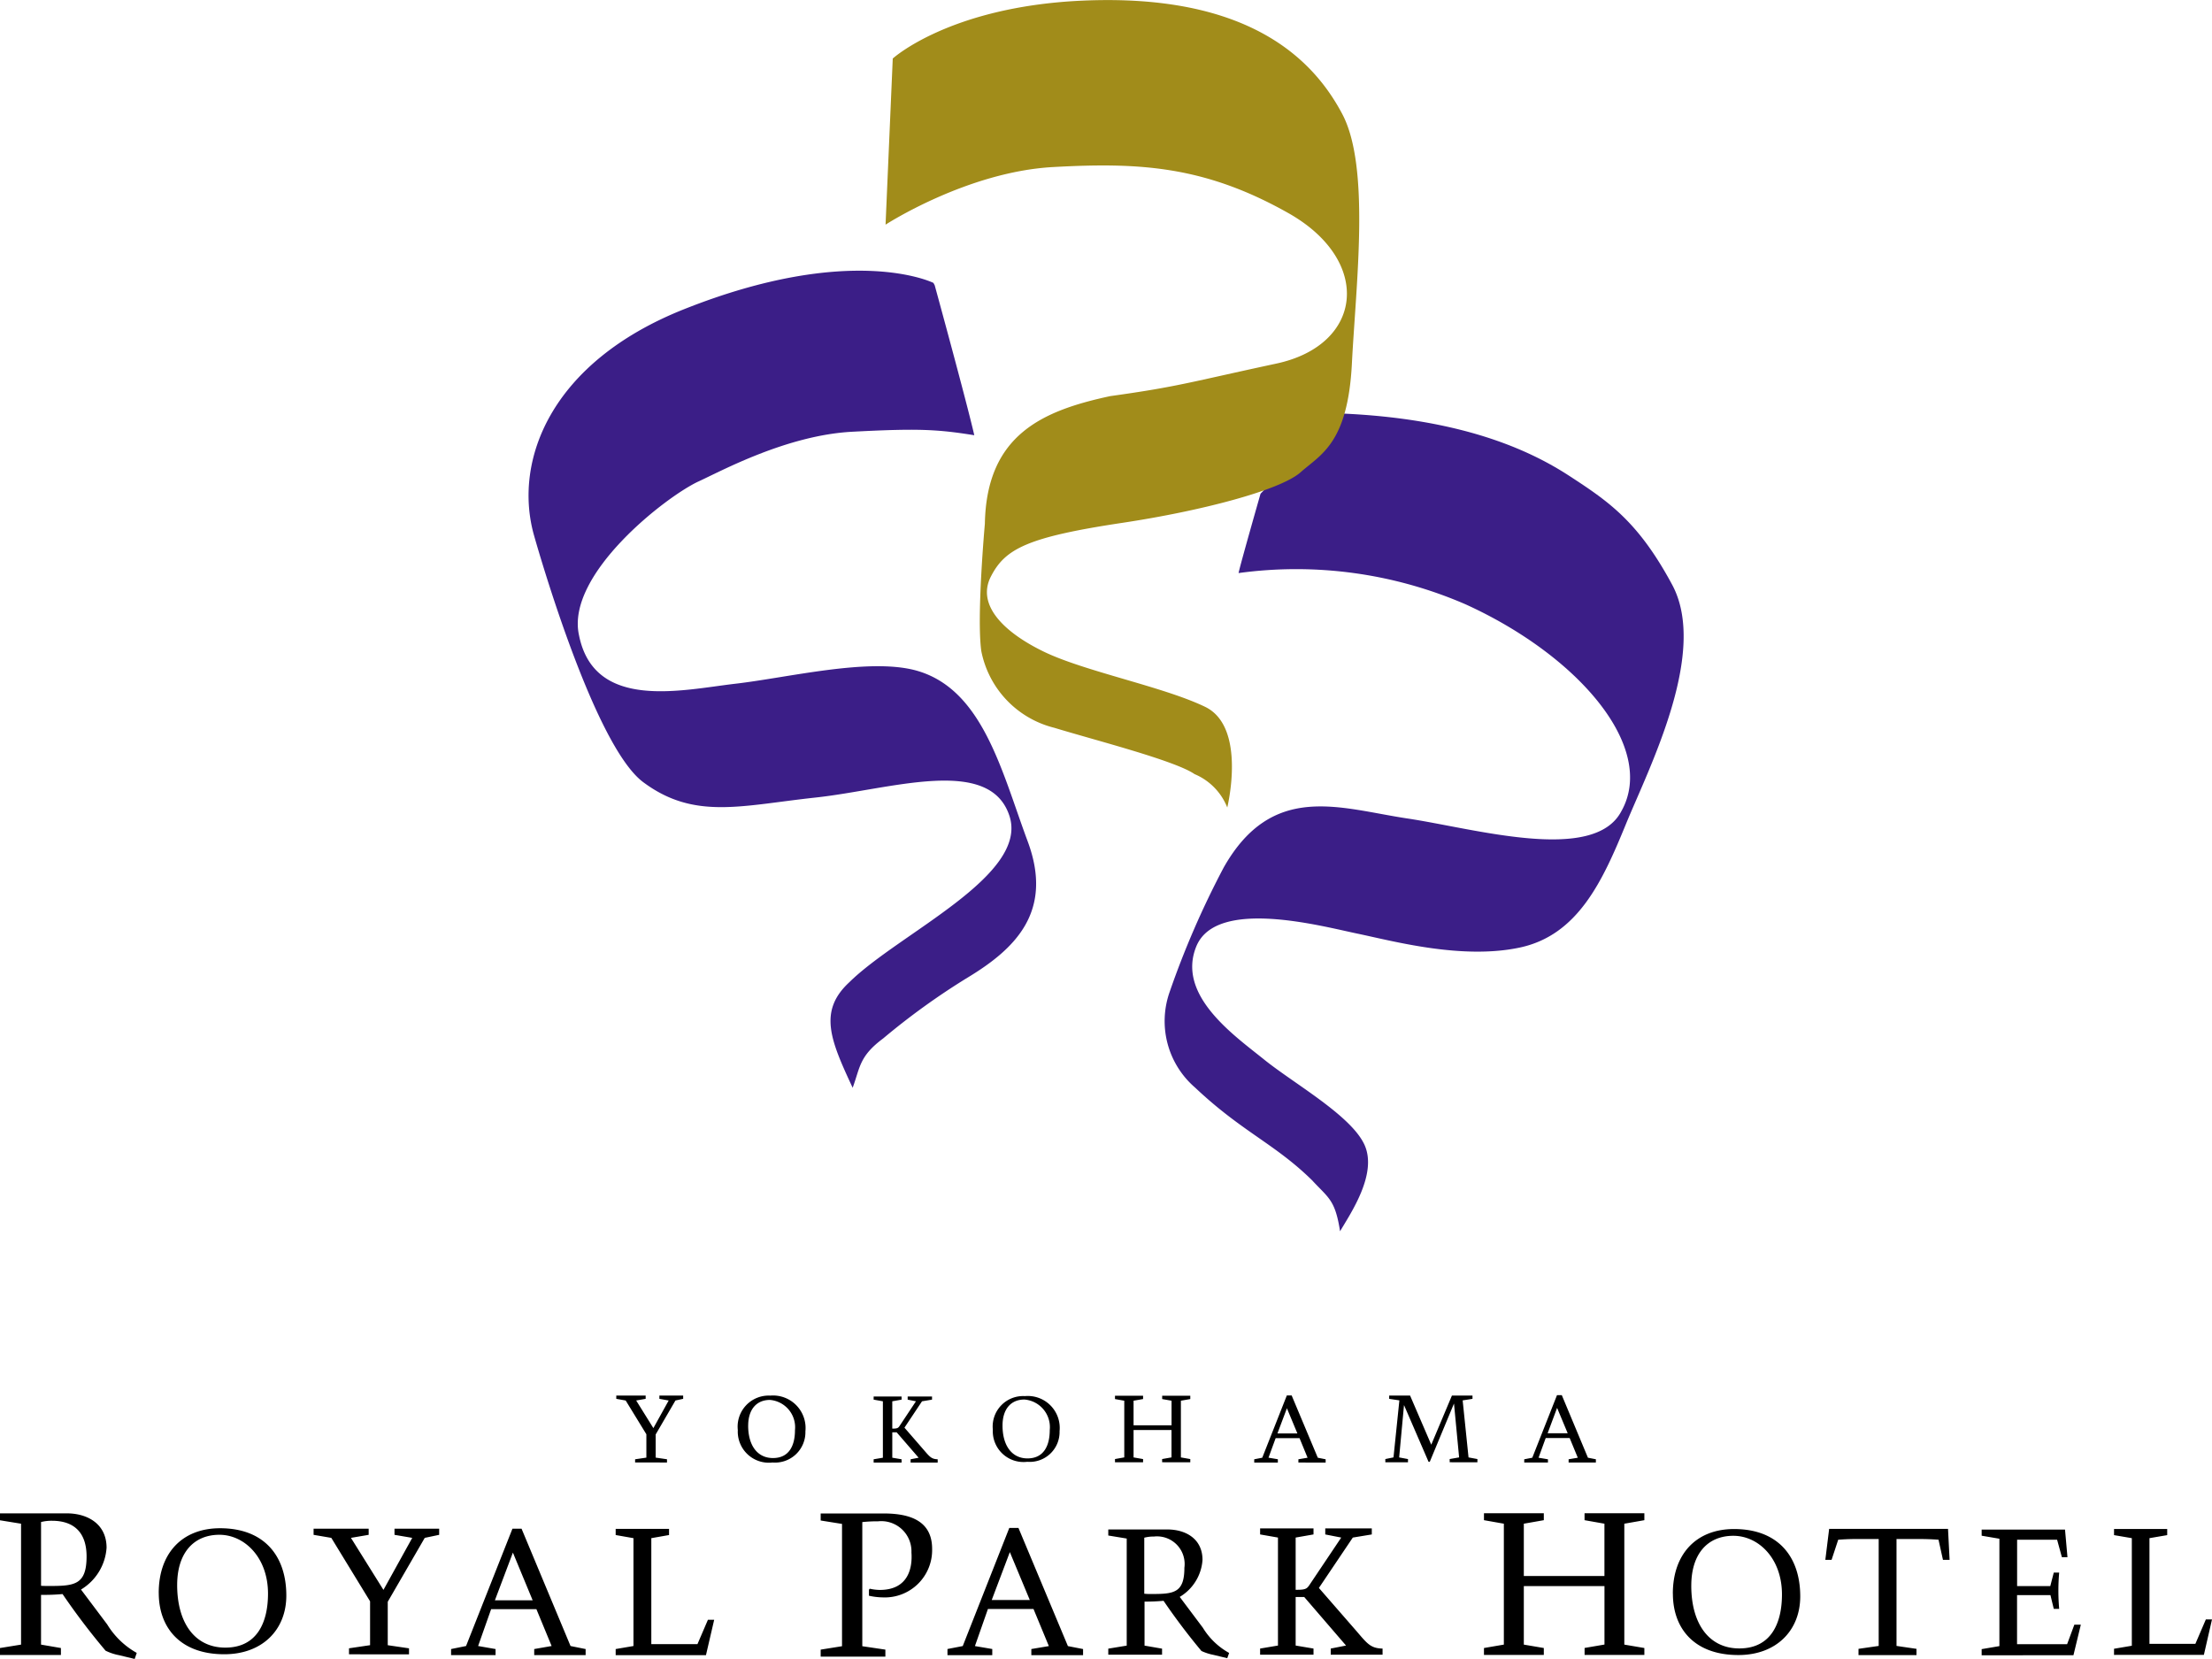 <svg xmlns="http://www.w3.org/2000/svg" width="180" height="135"><path data-name="合体 21" d="M9.691 134.69a4.3 4.3 0 0 1-1.1-.366 55.757 55.757 0 0 1-3.5-4.608 16.919 16.919 0 0 1-1.752.064v4.049l1.618.278v.565H0v-.565l1.713-.278v-9.839L0 123.712v-.564h5.436c1.664 0 3.236.843 3.236 2.8a4.3 4.3 0 0 1-2.081 3.4l2.136 2.843a6.549 6.549 0 0 0 2.4 2.312l-.168.493ZM3.34 123.854v5.188c.183.016.445.016.692.016 2.041 0 3.013-.1 3.013-2.407 0-1.859-.941-2.9-2.815-2.9a3.432 3.432 0 0 0-.89.103Zm95.415 10.812a4.278 4.278 0 0 1-.988-.318 52.874 52.874 0 0 1-3.084-4.084 15.381 15.381 0 0 1-1.547.064v3.583l1.426.247v.491h-4.376v-.491l1.5-.247v-8.713l-1.5-.247v-.492h4.808c1.466 0 2.859.738 2.859 2.479A3.8 3.8 0 0 1 96 129.947l1.883 2.51a5.784 5.784 0 0 0 2.136 2.05l-.152.427Zm-5.641-9.537v4.559a4.989 4.989 0 0 0 .611.023c1.8 0 2.654-.094 2.654-2.136a2.248 2.248 0 0 0-2.471-2.541 3.057 3.057 0 0 0-.794.095Zm-26.332 9.679v-.571l1.737-.278v-9.952l-1.737-.278v-.573h5.108c2.121 0 3.961.571 3.961 2.884a3.851 3.851 0 0 1-4.008 3.947 5.449 5.449 0 0 1-1.133-.136v-.484l.064-.087a3.96 3.96 0 0 0 .813.1c2.295 0 2.676-1.74 2.581-3.05a2.456 2.456 0 0 0-2.709-2.535 11.926 11.926 0 0 0-1.29.063v10.101l1.878.278v.571Zm94.474-.111v-.5l1.444-.246v-8.738l-1.444-.246v-.5h6.783l.2 2.249h-.454l-.39-1.422h-3.254v3.773h2.7l.284-1.1h.439a16.952 16.952 0 0 0 0 2.954h-.439l-.271-1.12h-2.718v3.995h4.074l.589-1.589h.527l-.6 2.486Zm-77.332-.008v-.5l1.426-.24-1.25-3.02h-3.708l-1.058 3.018 1.411.24v.5H77.1v-.5l1.243-.24 3.787-9.611h.747l4.023 9.614 1.234.24v.5Zm-3.224-4.488h3.1l-1.625-3.9Zm-30.6 4.489v-.5l1.448-.247v-8.777l-1.448-.254v-.5h4.343v.5l-1.443.254v8.626h3.754l.853-1.985h.509l-.67 2.883Zm101.135-.009v-.508l1.642-.237v-8.7h-1.834c-.518 0-1.018.025-1.459.057l-.54 1.636h-.509l.311-2.518h9.673l.128 2.518h-.54l-.362-1.636a22.686 22.686 0 0 0-1.545-.057h-1.872v8.7l1.625.237v.508Zm-15.109-5c0-3.217 1.9-5.257 4.982-5.257 3.593 0 5.385 2.255 5.385 5.481 0 2.811-1.984 4.772-5.028 4.772-3.598.004-5.335-2.164-5.335-4.993Zm1.5-.65c0 3.114 1.451 5.108 3.906 5.108 2.628 0 3.474-2.113 3.474-4.393 0-2.938-1.911-4.772-3.959-4.772-2.113.002-3.42 1.494-3.42 4.055Zm-94.155 5.65v-.491l1.417-.247-1.239-3h-3.683l-1.06 3 1.42.247v.491h-3.62v-.491l1.219-.247 3.775-9.547h.741l3.986 9.547 1.228.247v.491Zm-3.2-4.455h3.075l-1.609-3.885Zm131.757 4.44v-.5l1.448-.245v-8.755l-1.448-.247v-.5h4.327v.5l-1.444.247v8.6h3.736l.853-1.987h.5l-.661 2.884Zm-43.083 0v-.565l1.618-.277v-4.758H124v4.763l1.627.277v.565h-4.87v-.565l1.618-.277v-9.839l-1.618-.287v-.563h4.87v.564l-1.627.286v4.257h6.56v-4.257l-1.618-.287v-.563h4.867v.564l-1.631.287v9.838l1.631.277v.565Zm-20.657-.016v-.5l1.245-.245-3.4-3.948h-.7v3.948l1.453.245v.5h-4.345v-.5l1.453-.245v-8.788l-1.453-.254v-.493h4.345v.493l-1.453.254v4.25c.758.009.9-.063 1.109-.372l2.6-3.877-1.3-.254v-.493h3.787v.493l-1.545.254-2.76 4.1 3.038 3.488c.9 1.048 1.162 1.422 2.143 1.445v.5Zm-79.888-.033v-.488l1.715-.254v-3.57l-3.155-5.163-1.442-.246v-.5H30v.5l-1.442.246 2.645 4.234 2.343-4.234-1.444-.246v-.5h3.635v.5l-1.173.246-3.011 5.2v3.535l1.73.254v.491Zm-15.484-5c0-3.217 1.9-5.258 4.991-5.258 3.6 0 5.392 2.257 5.392 5.48 0 2.813-1.982 4.774-5.044 4.774-3.591.004-5.337-2.163-5.337-4.991Zm1.5-.65c0 3.121 1.457 5.106 3.919 5.106 2.623 0 3.474-2.113 3.474-4.393 0-2.938-1.911-4.789-3.959-4.789-2.119.004-3.433 1.514-3.433 4.08Zm91.24-9.955v-.264l.747-.127-.654-1.592h-1.944l-.582 1.589.761.127v.269h-1.922v-.266l.653-.127 2-5.068h.392l2.127 5.068.639.127v.269Zm-1.706-2.366h1.625l-.853-2.05Zm-29.85 2.371v-.269l.653-.127-1.787-2.066h-.357v2.065l.756.127v.269h-2.273v-.268l.752-.127v-4.592l-.752-.135v-.255h2.273v.255l-.757.135v2.224c.4 0 .47-.04.582-.2l1.345-2.024-.674-.135v-.255h1.982v.255l-.814.135-1.429 2.146 1.585 1.826c.472.548.615.731 1.118.747v.269Zm53.545-.007v-.262l.747-.127-.661-1.6h-1.951l-.582 1.6.765.127v.263h-1.929v-.263l.655-.127 2.011-5.092h.39l2.127 5.091.646.127v.263Zm-1.708-2.381h1.633l-.862-2.065Zm-65.9-.277a2.528 2.528 0 0 1 2.641-2.785 2.646 2.646 0 0 1 2.861 2.908 2.473 2.473 0 0 1-2.672 2.535 2.53 2.53 0 0 1-2.828-2.653Zm.844-.342c0 1.613.752 2.637 2.017 2.637 1.365 0 1.792-1.088 1.792-2.264a2.233 2.233 0 0 0-2.037-2.465c-1.097 0-1.77.778-1.77 2.097Zm-9.2 2.995v-.257l.917-.135v-1.9l-1.683-2.748-.765-.136v-.268h2.39v.268l-.772.135 1.4 2.248 1.245-2.247-.756-.136v-.268h1.935v.268l-.628.135-1.609 2.765v1.883l.921.135v.263Zm66.286-.016v-.26l.767-.135-.414-4.36h-.02v.017l-1.953 4.7h-.1l-1.993-4.605h-.007v.017l-.392 4.233.719.135v.263h-1.843v-.265l.664-.135.478-4.64-.829-.125v-.268h1.7l1.724 4 1.682-4h1.673v.268l-.8.126.478 4.64.723.135v.263Zm-23.4 0v-.26l.763-.135v-2.229h-3.087v2.231l.774.135v.263h-2.286v-.265l.756-.135v-4.612l-.756-.135v-.271h2.286v.27l-.774.135v2h3.091v-2l-.763-.134v-.271h2.288v.27l-.765.135v4.615l.765.135v.263Zm-13.776-2.65a2.479 2.479 0 0 1 2.609-2.732 2.6 2.6 0 0 1 2.822 2.853 2.432 2.432 0 0 1-2.63 2.493 2.5 2.5 0 0 1-2.801-2.614Zm.789-.332c0 1.62.756 2.669 2.032 2.669 1.369 0 1.81-1.105 1.81-2.3a2.256 2.256 0 0 0-2.058-2.49c-1.105 0-1.784.778-1.784 2.122Z"/><path data-name="パス 11249" d="M75.958 23.022s-6.607-3.307-20.306 2.145c-10.847 4.319-13.861 12.284-12.226 18.294 0 0 4.754 17.082 8.911 20.184s7.977 1.907 14.034 1.254 14.115-3.428 15.758 1.455c1.664 4.882-8.962 9.577-13.012 13.571-2.553 2.358-1.536 4.721.268 8.593.616-1.682.533-2.563 2.481-4.015a57.348 57.348 0 0 1 6.88-4.957c3.879-2.345 7.005-5.379 4.879-11.087s-3.661-12.462-9.16-13.92c-3.881-1.009-10.316.6-14.633 1.1s-11.473 2.241-12.714-3.937c-1.109-4.964 7.129-11.335 9.737-12.531 1.831-.838 7.164-3.755 12.49-4.038s6.923-.2 9.937.283c-.637-2.777-3.221-12.2-3.221-12.2" fill="#3b1e87"/><path data-name="パス 11250" d="M102.576 40.174s-1.671 5.84-1.789 6.459a34.613 34.613 0 0 1 18.478 2.546c9.236 4.2 15.6 11.693 12.654 16.866-2.267 4.229-11.914 1.38-17.393.558s-10.982-3.013-14.946 3.985a72.054 72.054 0 0 0-4.425 10.2 7.138 7.138 0 0 0 2.1 7.718c3.815 3.6 6.47 4.554 9.5 7.524 1.36 1.473 1.889 1.585 2.292 4.166.831-1.426 3.083-4.677 1.977-7.059s-5.734-4.962-8.151-6.912-7.154-5.228-5.524-9.213 10.236-1.634 13.094-1.042 8.493 2.145 13.225 1.137 6.737-5.4 8.631-10.023 6.73-14 3.771-19.505c-2.788-5.181-5.188-6.783-8.425-8.891-3.255-2.108-8.8-4.634-18.546-5.041-2.407 2.296-6.523 6.527-6.523 6.527Z" fill="#3b1e87"/><path data-name="パス 11251" d="m72.648 4.751-.586 13.53s6.628-4.3 13.627-4.687 12.314-.113 19.158 3.751 6.116 10.716-.98 12.24-7.941 1.872-13.524 2.649c-5.473 1.178-10.065 3.119-10.2 10.384 0 0-.684 7.6-.289 10.367a8.027 8.027 0 0 0 5.941 6.239c3.309 1.011 9.812 2.664 11.412 3.769a4.9 4.9 0 0 1 2.661 2.716s1.608-6.543-1.8-8.19-9.8-2.873-13.149-4.5c-3.333-1.622-5.445-3.838-4.288-6.1s2.944-3.208 10.742-4.38c6.356-.96 12.785-2.637 14.453-4.1 1.648-1.47 3.848-2.333 4.183-8.844s1.506-15.984-.78-20.311-7.493-9.9-21.357-9.222c-10.64.526-15.214 4.692-15.214 4.692" fill="#a18c1a"/></svg>